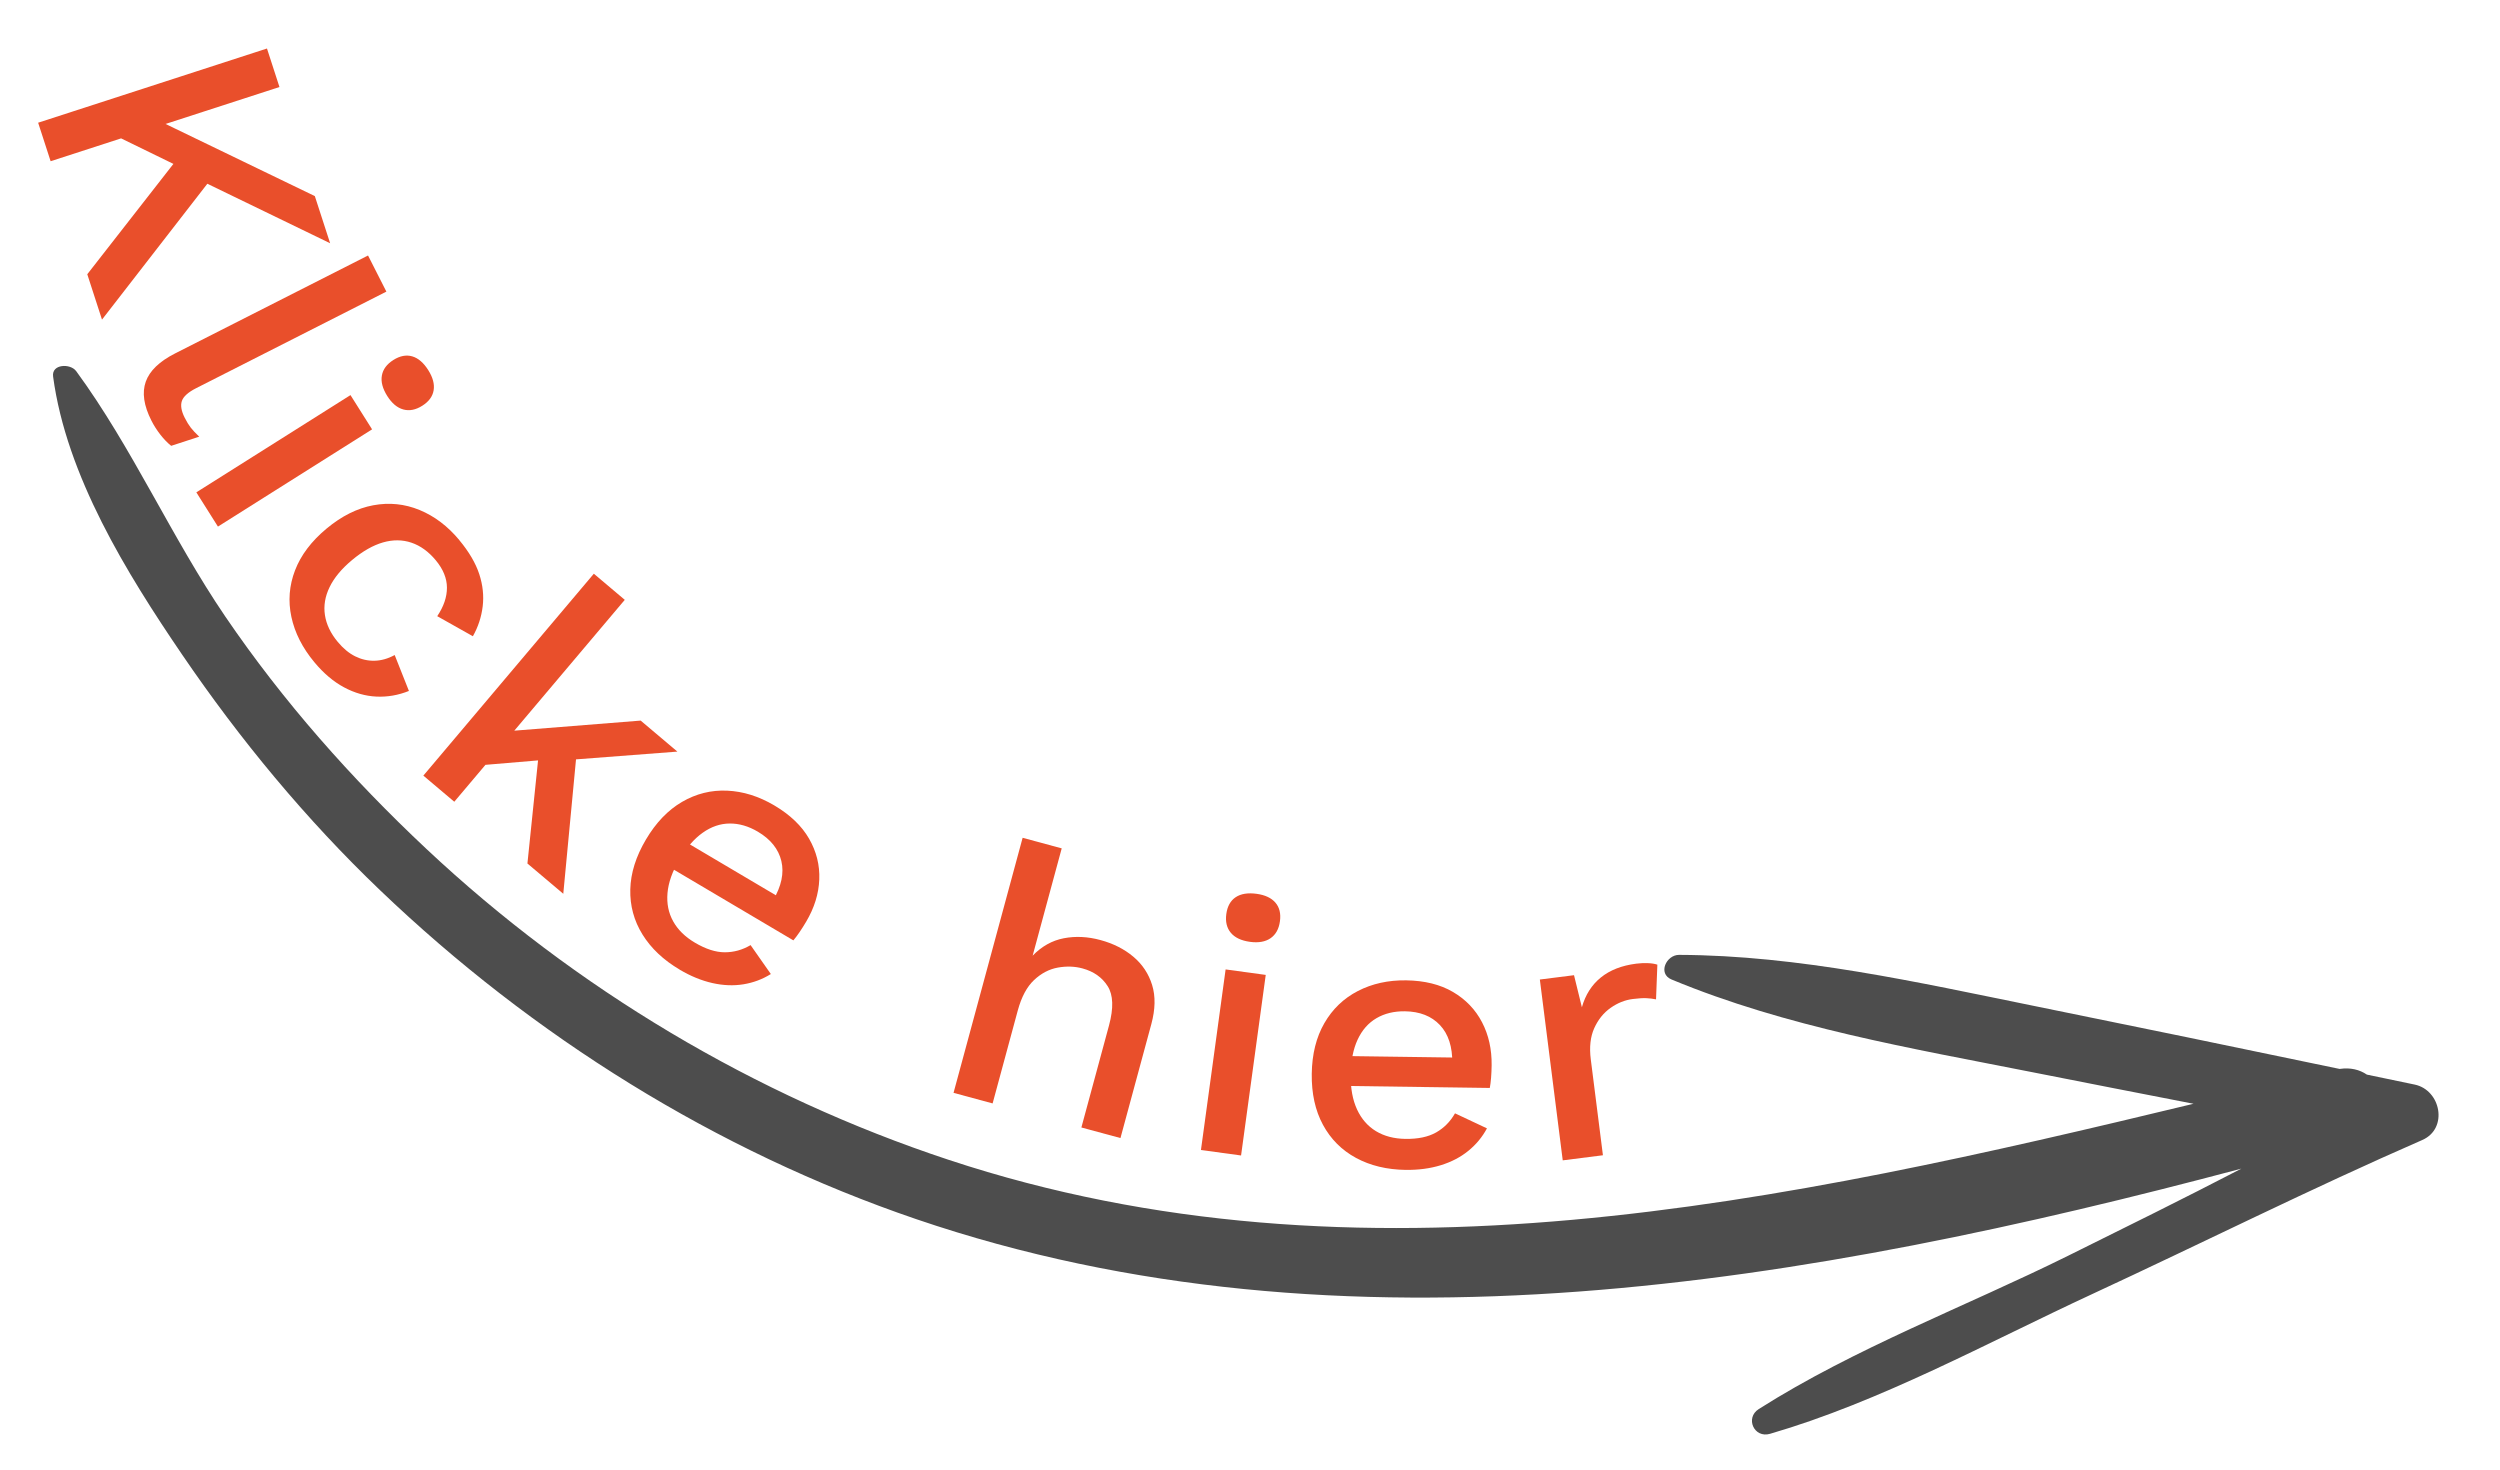 <?xml version="1.0" encoding="UTF-8"?>
<svg xmlns="http://www.w3.org/2000/svg" version="1.1" viewBox="0 0 1851.87 1088.72">
  <defs>
    <style>
      .cls-1 {
        fill: #4d4d4d;
      }

      .cls-2 {
        fill: #e94f2b;
      }
    </style>
  </defs>
  <!-- Generator: Adobe Illustrator 28.7.1, SVG Export Plug-In . SVG Version: 1.2.0 Build 142)  -->
  <g>
    <g id="Ebene_1">
      <path class="cls-1" d="M56.38,274.84c41.79,57.02,70.62,123.28,110.58,181.96,42.83,62.89,93.45,120.01,148.89,172.03,110.28,103.49,243.41,182.86,386.98,230.35,304.93,100.85,619.14,31.42,922.02-41.57-39.75-7.73-79.5-15.49-119.23-23.35-89.99-17.79-182.35-33.37-267.43-68.71-10.45-4.34-3.88-18.27,5.57-18.23,88.61.32,176.95,20.36,263.49,37.93,75.33,15.29,150.6,30.85,225.83,46.56,7.99-1.21,14.85.56,20.17,4.2,11.81,2.47,23.63,4.9,35.44,7.39,19.42,4.09,25,32.59,5.6,41.06-82.47,36-162.92,76.31-244.56,114.15-77.31,35.83-156.63,79.64-238.61,103.49-11.82,3.44-18.59-11.81-8.34-18.33,70.95-45.09,153.67-76.16,229.02-113.5,42.96-21.29,85.97-42.53,128.52-64.62-318.64,84.64-663.87,145.82-981.76,37.38-148.31-50.59-283.92-135.42-396.95-243.53-55.01-52.61-103.89-111.76-146.71-174.61-41.13-60.37-85.72-132.56-95.57-205.98-1.27-9.42,12.84-9.78,17.03-4.06Z"/>
      <g>
        <path class="cls-2" d="M207.01,64.46L37.5,119.43l-9.25-28.53,169.51-54.97,9.25,28.53ZM160.41,127.31l-84.86,109.44-10.9-33.6,72.99-93.52,22.76,17.67ZM244.54,180.19l-107.1-51.91-1.29-3.12-62.04-30.27,29.18-12.41,129.92,62.78,11.33,34.93Z"/>
        <path class="cls-2" d="M286.22,216.01l-140.85,71.49c-5.94,3.01-9.48,6.17-10.63,9.48-1.15,3.3-.45,7.46,2.08,12.46,1.52,3,3.01,5.44,4.47,7.32,1.46,1.88,3.55,4.12,6.28,6.71l-20.78,6.78c-2.73-2.18-5.38-4.92-7.96-8.22-2.58-3.3-4.81-6.79-6.67-10.45-5.67-11.17-7.06-20.78-4.19-28.84,2.87-8.06,10.09-15.02,21.64-20.89l143.01-72.59,13.58,26.75Z"/>
        <path class="cls-2" d="M275.62,318.04l-114.18,72.03-16-25.37,114.18-72.03,16,25.37ZM286.88,293.38c-3.49-5.54-4.83-10.6-4.01-15.21.81-4.61,3.66-8.44,8.54-11.52,4.87-3.07,9.52-3.96,13.96-2.67,4.43,1.29,8.39,4.7,11.88,10.23,3.39,5.37,4.71,10.34,3.97,14.9-.75,4.56-3.55,8.37-8.42,11.45-4.87,3.08-9.56,3.99-14.07,2.75-4.51-1.25-8.46-4.56-11.85-9.93Z"/>
        <path class="cls-2" d="M340.25,400.14c7.17,8.62,12.08,16.99,14.75,25.11,2.66,8.12,3.5,16.1,2.55,23.96-.96,7.85-3.38,15.21-7.26,22.09l-26.41-14.86c4.81-7.16,7.21-14.2,7.19-21.12-.02-6.91-2.78-13.68-8.27-20.29-5.38-6.46-11.4-10.81-18.06-13.05-6.66-2.24-13.68-2.3-21.04-.18-7.37,2.12-15,6.46-22.88,13.02-7.75,6.45-13.31,13.13-16.67,20.07-3.37,6.93-4.52,13.85-3.46,20.75,1.05,6.9,4.21,13.51,9.48,19.83,4.06,4.88,8.38,8.46,12.97,10.73,4.58,2.27,9.34,3.35,14.29,3.24,4.95-.1,9.92-1.51,14.93-4.22l10.54,26.6c-7.9,3.17-15.93,4.56-24.09,4.18-8.16-.38-16.15-2.67-23.97-6.86-7.82-4.19-15.14-10.38-21.95-18.57-8.85-10.63-14.53-21.82-17.05-33.58-2.53-11.76-1.62-23.27,2.71-34.53,4.33-11.26,12.1-21.55,23.31-30.88,11.21-9.33,22.74-15.09,34.6-17.3,11.86-2.21,23.31-1.04,34.35,3.51,11.04,4.55,20.87,11.99,29.47,22.34Z"/>
        <path class="cls-2" d="M462.8,444.33l-126.29,149.56-22.92-19.35,126.29-149.56,22.92,19.35ZM501.78,556.75l-87.48,6.7-7.71-.86-62.02,5.23,21.04-25.35,108.97-8.69,27.2,22.97ZM427.54,553.43l-10.29,108.64-26.56-22.43,9.08-88.1,27.76,1.89Z"/>
        <path class="cls-2" d="M503.53,718.29c-12.06-7.13-21.26-15.82-27.59-26.04-6.33-10.22-9.34-21.37-9.05-33.43.29-12.06,4.15-24.36,11.57-36.91,7.42-12.55,16.35-21.86,26.77-27.92,10.43-6.07,21.56-8.84,33.41-8.31,11.85.53,23.48,4.17,34.9,10.92,11.74,6.94,20.34,15.17,25.79,24.67,5.45,9.5,7.97,19.57,7.55,30.19-.42,10.63-3.66,21.05-9.71,31.27-1.65,2.79-3.29,5.38-4.91,7.76-1.63,2.38-3.15,4.41-4.57,6.08l-96.99-57.37,11.27-19.06,85.65,50.66-14.99-3.84c6.23-10.54,8.28-20.25,6.16-29.14-2.13-8.89-7.93-16.14-17.42-21.75-6.92-4.09-13.87-6.11-20.84-6.06-6.98.05-13.65,2.33-20,6.83-6.36,4.5-12.14,11.17-17.37,20-5.13,8.68-8.04,16.89-8.71,24.65-.68,7.75.72,14.75,4.2,20.99,3.47,6.24,8.83,11.5,16.07,15.78,8.04,4.76,15.43,7.14,22.16,7.14,6.72,0,13.1-1.77,19.11-5.32l15.01,21.43c-6.19,3.87-12.96,6.4-20.29,7.6-7.34,1.2-15.02.89-23.06-.93-8.04-1.83-16.08-5.12-24.12-9.88Z"/>
        <path class="cls-2" d="M706.33,809.53l51.18-188.94,28.95,7.84-21.53,79.49c6.72-6.94,14.42-11.24,23.1-12.91,8.68-1.66,17.71-1.22,27.09,1.32,9.56,2.59,17.69,6.7,24.39,12.34,6.7,5.64,11.34,12.63,13.92,20.97,2.58,8.35,2.39,17.99-.58,28.94l-22.87,84.44-28.95-7.84,20.47-75.58c3.48-12.86,3.15-22.55-.98-29.08-4.14-6.53-10.36-10.92-18.65-13.16-5.78-1.57-11.87-1.77-18.28-.62-6.41,1.16-12.28,4.23-17.6,9.22-5.32,4.99-9.35,12.53-12.08,22.6l-18.63,68.8-28.95-7.84Z"/>
        <path class="cls-2" d="M937.59,722.16l-18.27,133.76-29.72-4.06,18.27-133.76,29.72,4.06ZM925.94,697.67c-6.48-.89-11.22-3.12-14.22-6.71-3-3.59-4.11-8.23-3.33-13.94.78-5.71,3.09-9.84,6.93-12.41,3.84-2.56,9-3.4,15.48-2.52,6.29.86,10.95,3.04,13.96,6.54,3.01,3.5,4.13,8.1,3.35,13.81-.78,5.71-3.1,9.89-6.95,12.54-3.85,2.65-8.93,3.55-15.22,2.69Z"/>
        <path class="cls-2" d="M1041.34,866.6c-14.02-.19-26.31-3.15-36.88-8.88-10.57-5.73-18.73-13.9-24.47-24.51-5.74-10.61-8.51-23.2-8.31-37.78.2-14.58,3.32-27.09,9.35-37.54,6.03-10.45,14.32-18.39,24.86-23.82,10.54-5.43,22.44-8.06,35.71-7.88,13.64.19,25.19,3.05,34.64,8.58,9.46,5.53,16.64,13.01,21.56,22.44,4.92,9.43,7.29,20.08,7.13,31.96-.05,3.24-.18,6.3-.41,9.18-.23,2.88-.54,5.39-.95,7.55l-112.68-1.57.31-22.14,99.51,1.38-14.92,4.11c.17-12.24-2.88-21.69-9.14-28.34-6.26-6.66-14.91-10.06-25.93-10.22-8.04-.11-15.07,1.59-21.1,5.11-6.03,3.52-10.68,8.81-13.96,15.87-3.28,7.07-4.98,15.73-5.13,25.99-.14,10.08,1.42,18.65,4.69,25.72,3.27,7.07,7.96,12.44,14.07,16.13,6.12,3.69,13.38,5.58,21.79,5.7,9.34.13,16.93-1.47,22.78-4.81,5.84-3.34,10.48-8.04,13.93-14.12l23.67,11.13c-3.45,6.43-8.06,12-13.83,16.68-5.77,4.69-12.59,8.24-20.47,10.65s-16.5,3.55-25.84,3.42Z"/>
        <path class="cls-2" d="M1157.59,859.51l-16.95-133.93,25.31-3.2,5.83,23.76c2.6-9.22,7.27-16.57,14.02-22.05,6.75-5.48,15.5-8.9,26.25-10.26,2.78-.35,5.59-.48,8.43-.39,2.84.1,5.24.47,7.21,1.13l-.98,25.71c-2.13-.45-4.47-.75-7.03-.88-2.56-.13-5.97.08-10.24.62-5.75.73-11.22,2.92-16.4,6.57-5.19,3.65-9.22,8.65-12.09,15-2.87,6.35-3.73,14.08-2.57,23.19l8.99,70.98-29.76,3.77Z"/>
      </g>
    </g>
  </g>
</svg>